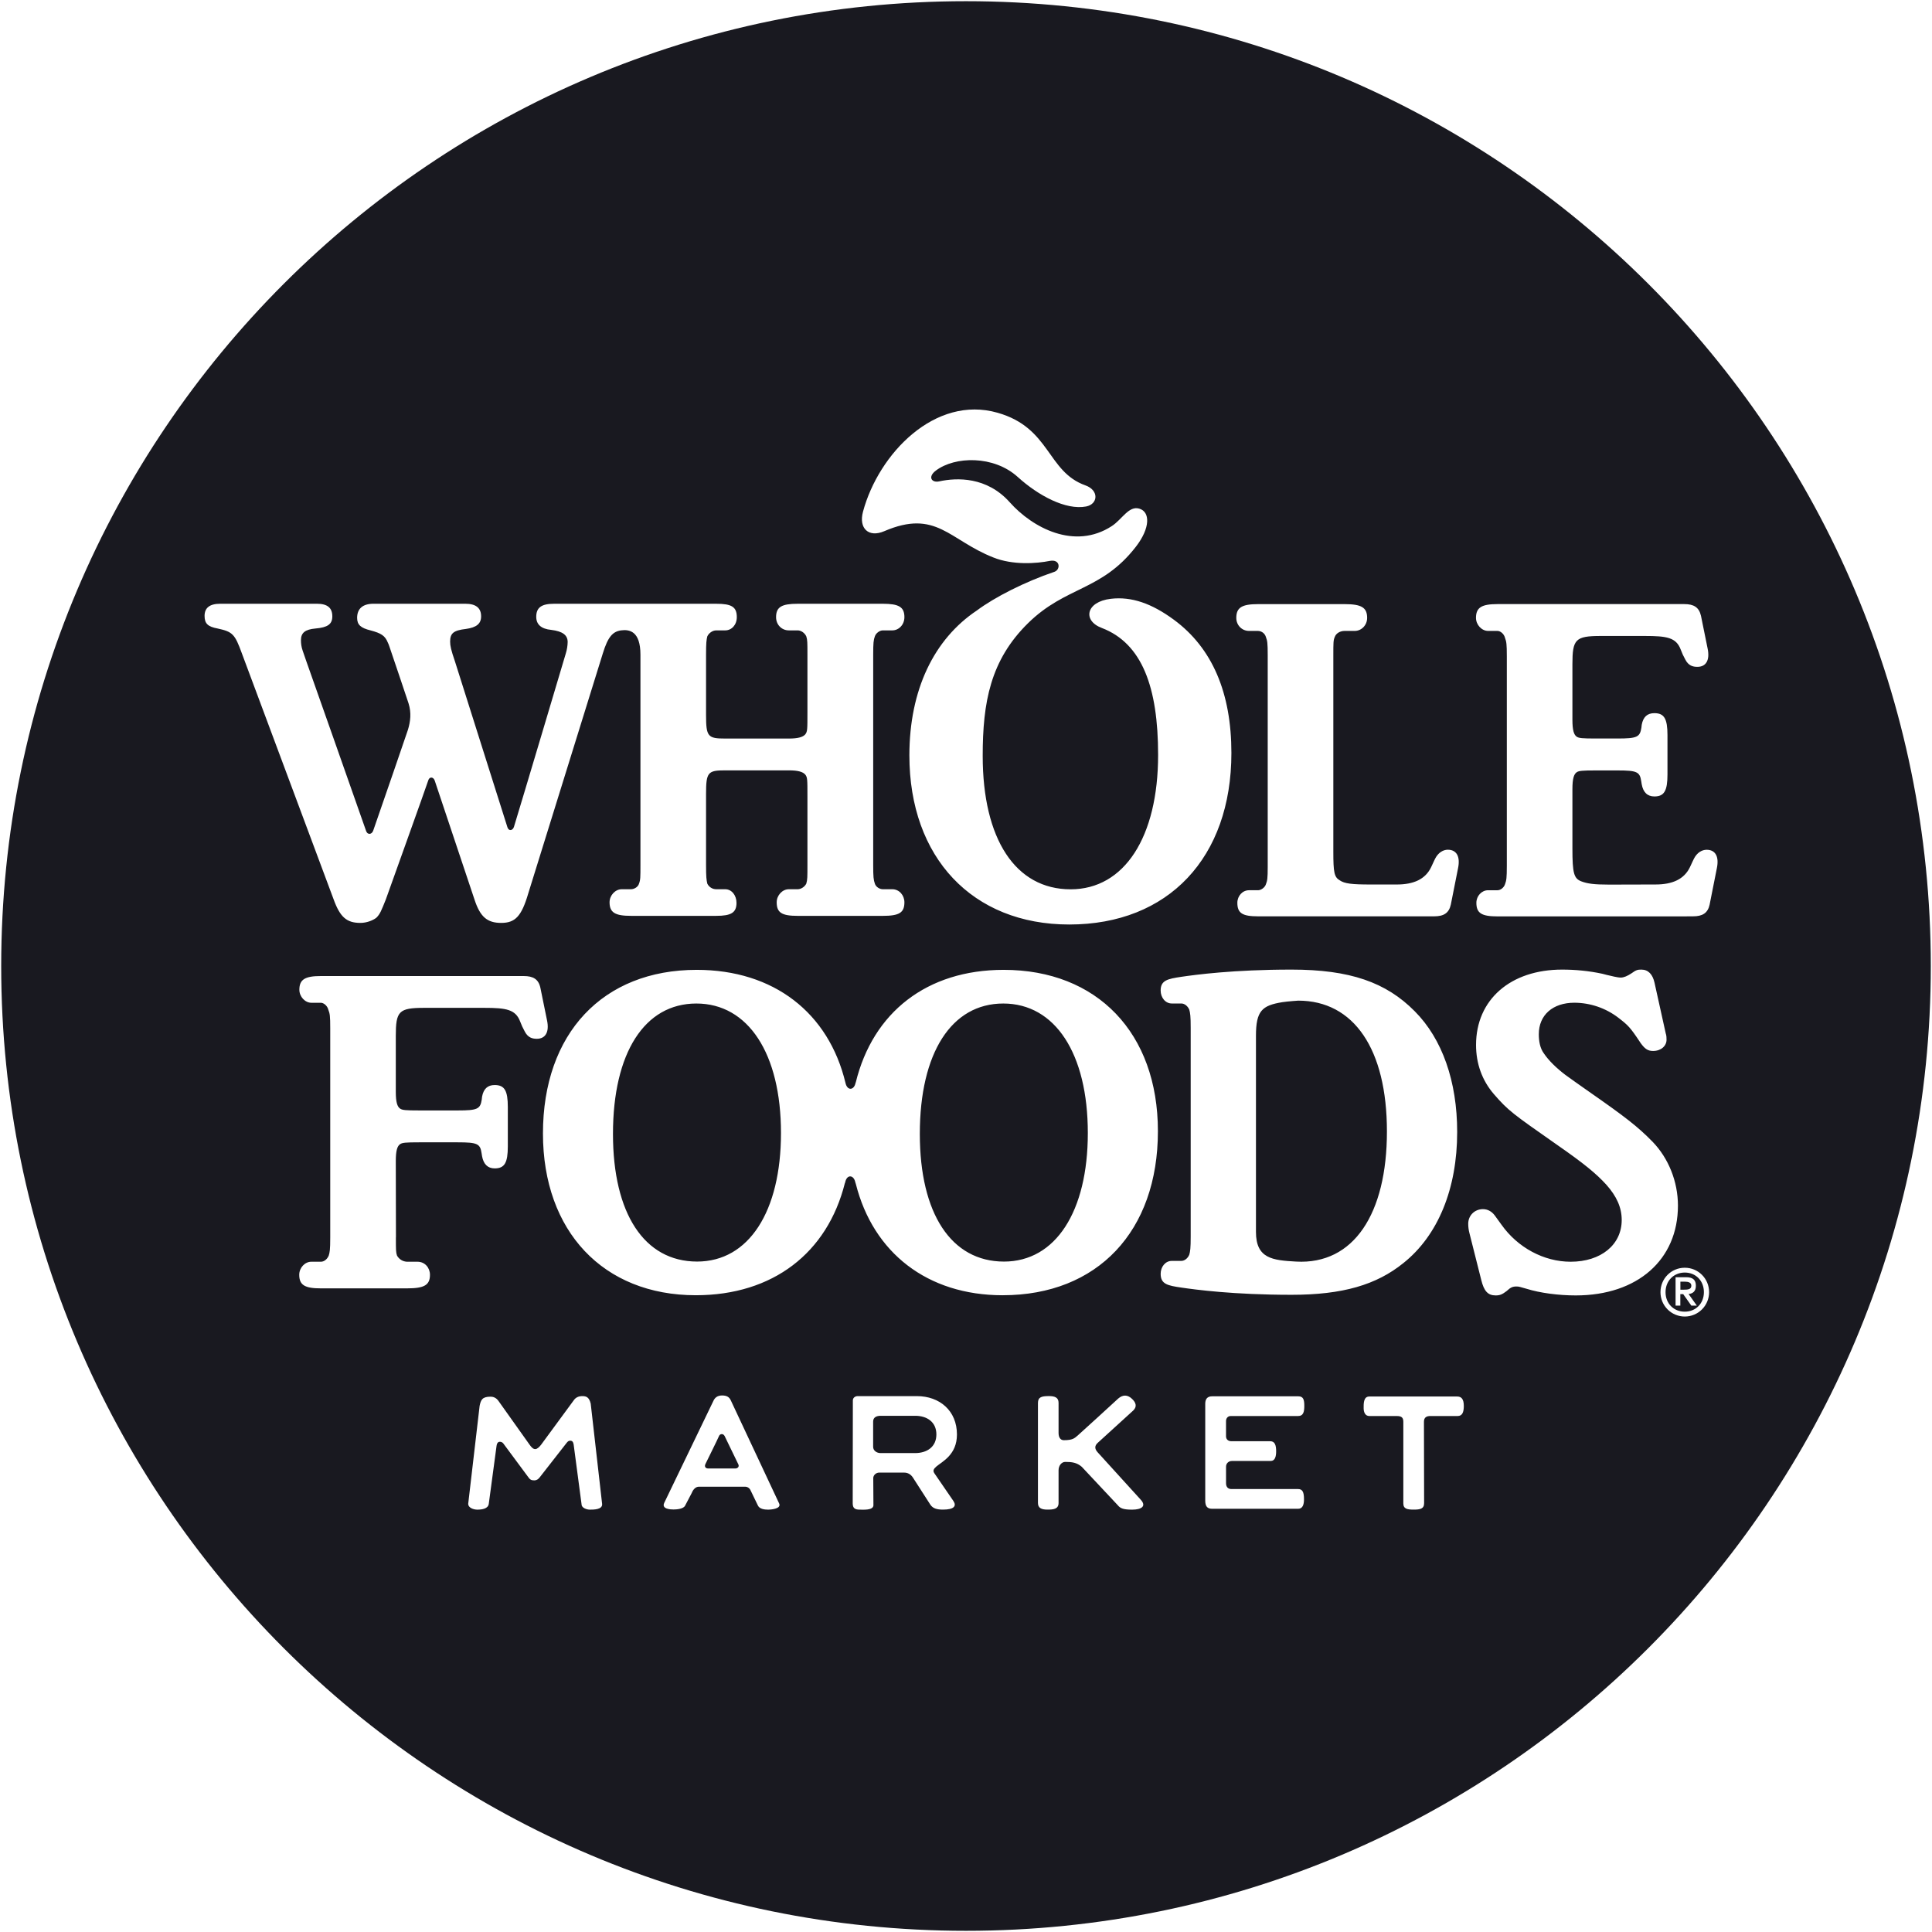 <svg xmlns="http://www.w3.org/2000/svg" fill="none" viewBox="0 0 124 124" height="124" width="124">
<g clip-path="url(#clip0_360_801)">
<path fill="#191920" d="M83.321 64.223C83.321 64.223 82.638 64.269 82.302 64.322C81.006 64.531 80.621 64.882 80.621 66.477V79.063C80.621 80.779 81.689 80.882 83.197 80.966C86.877 81.175 89.015 77.906 89.015 72.62C89.015 67.33 86.892 64.223 83.321 64.223C83.321 64.223 82.638 64.269 82.302 64.322C81.006 64.531 80.621 64.882 80.621 66.477V79.063C80.621 80.779 81.689 80.881 83.197 80.966C86.877 81.175 89.015 77.906 89.015 72.62C89.015 67.33 86.892 64.223 83.321 64.223ZM44.692 64.408C41.391 64.408 39.353 67.556 39.353 72.777C39.353 77.879 41.358 80.967 44.752 80.967C48.054 80.967 50.124 77.758 50.124 72.719C50.124 67.617 48.022 64.408 44.692 64.408ZM64.391 64.408C61.089 64.408 59.047 67.556 59.047 72.777C59.047 77.879 61.057 80.967 64.451 80.967C67.748 80.967 69.818 77.758 69.818 72.719C69.818 67.617 67.72 64.408 64.391 64.408ZM83.321 64.223C83.321 64.223 82.638 64.269 82.302 64.322C81.006 64.531 80.621 64.882 80.621 66.477V79.063C80.621 80.779 81.689 80.881 83.197 80.966C86.877 81.175 89.015 77.906 89.015 72.62C89.015 67.33 86.892 64.223 83.321 64.223C83.321 64.223 82.638 64.269 82.302 64.322C81.006 64.531 80.621 64.882 80.621 66.477V79.063C80.621 80.779 81.689 80.881 83.197 80.966C86.877 81.175 89.015 77.906 89.015 72.62C89.015 67.33 86.892 64.223 83.321 64.223ZM64.391 64.408C61.089 64.408 59.047 67.556 59.047 72.777C59.047 77.879 61.057 80.967 64.451 80.967C67.749 80.967 69.819 77.759 69.819 72.72C69.819 67.618 67.72 64.408 64.391 64.408ZM44.692 64.408C41.391 64.408 39.353 67.556 39.353 72.777C39.353 77.879 41.358 80.967 44.752 80.967C48.054 80.967 50.124 77.758 50.124 72.719C50.124 67.617 48.022 64.408 44.692 64.408ZM47.389 93.986C47.092 93.384 46.8 92.78 46.511 92.174C46.43 92.004 46.225 91.994 46.151 92.181C46.066 92.39 45.336 93.855 45.287 93.961C45.206 94.135 45.297 94.248 45.464 94.248H47.208C47.335 94.248 47.462 94.135 47.389 93.986ZM44.692 64.408C41.391 64.408 39.353 67.558 39.353 72.777C39.353 77.879 41.358 80.967 44.752 80.967C48.054 80.967 50.124 77.758 50.124 72.719C50.124 67.617 48.022 64.408 44.692 64.408ZM64.391 64.408C61.089 64.408 59.047 67.558 59.047 72.777C59.047 77.879 61.057 80.967 64.451 80.967C67.749 80.967 69.819 77.759 69.819 72.72C69.819 67.618 67.72 64.408 64.391 64.408ZM83.321 64.223C83.321 64.223 82.638 64.27 82.302 64.324C81.006 64.532 80.621 64.882 80.621 66.477V79.063C80.621 80.779 81.689 80.882 83.197 80.968C86.877 81.176 89.015 77.907 89.015 72.62C89.015 67.331 86.891 64.225 83.321 64.225C83.321 64.225 82.638 64.27 82.302 64.322C81.006 64.531 80.621 64.883 80.621 66.479V79.064C80.621 80.78 81.689 80.882 83.197 80.968C86.877 81.176 89.016 77.907 89.016 72.621C89.016 67.331 86.891 64.225 83.321 64.225M64.391 64.408C61.089 64.408 59.048 67.558 59.048 72.777C59.048 77.88 61.058 80.967 64.451 80.967C67.749 80.967 69.819 77.759 69.819 72.72C69.819 67.618 67.72 64.408 64.391 64.408ZM44.692 64.408C41.391 64.408 39.353 67.556 39.353 72.777C39.353 77.879 41.359 80.968 44.753 80.968C48.054 80.968 50.124 77.758 50.124 72.719C50.124 67.617 48.022 64.408 44.692 64.408ZM47.389 93.987C47.093 93.385 46.8 92.78 46.511 92.174C46.43 92.004 46.225 91.994 46.151 92.181C46.066 92.39 45.336 93.856 45.287 93.962C45.206 94.135 45.297 94.248 45.464 94.248H47.208C47.336 94.248 47.463 94.135 47.389 93.987C47.093 93.385 46.8 92.78 46.511 92.174C46.43 92.004 46.225 91.994 46.151 92.181C46.066 92.39 45.336 93.856 45.287 93.962C45.206 94.136 45.297 94.248 45.464 94.248H47.208C47.335 94.248 47.463 94.136 47.389 93.987ZM44.692 64.408C41.391 64.408 39.353 67.556 39.353 72.777C39.353 77.879 41.358 80.968 44.753 80.968C48.054 80.968 50.124 77.758 50.124 72.719C50.124 67.617 48.022 64.408 44.692 64.408ZM58.743 90.869H56.521C56.291 90.869 56.051 90.95 56.051 91.236V92.857C56.051 93.111 56.291 93.26 56.521 93.26H58.743C59.491 93.26 60.099 92.868 60.099 92.065C60.099 91.261 59.491 90.869 58.743 90.869ZM64.391 64.408C61.089 64.408 59.048 67.559 59.048 72.777C59.048 77.88 61.058 80.967 64.451 80.967C67.749 80.967 69.819 77.759 69.819 72.72C69.819 67.618 67.72 64.408 64.391 64.408ZM83.322 64.224C83.322 64.224 82.638 64.27 82.302 64.324C81.006 64.532 80.621 64.882 80.621 66.478V79.064C80.621 80.78 81.689 80.882 83.197 80.968C86.877 81.176 89.016 77.907 89.016 72.621C89.016 67.331 86.891 64.225 83.321 64.225C83.321 64.225 82.638 64.27 82.303 64.323C81.007 64.532 80.621 64.882 80.621 66.478V79.064C80.621 80.779 81.689 80.882 83.197 80.968C86.877 81.176 89.016 77.907 89.016 72.621C89.016 67.331 86.892 64.224 83.322 64.224ZM64.392 64.409C61.09 64.409 59.048 67.558 59.048 72.777C59.048 77.88 61.058 80.968 64.451 80.968C67.749 80.968 69.819 77.759 69.819 72.72C69.819 67.619 67.721 64.409 64.392 64.409ZM44.693 64.409C41.392 64.409 39.354 67.558 39.354 72.777C39.354 77.88 41.359 80.968 44.753 80.968C48.054 80.968 50.125 77.759 50.125 72.72C50.125 67.619 48.023 64.409 44.693 64.409ZM58.744 90.87H56.522C56.292 90.87 56.052 90.951 56.052 91.237L56.051 92.857C56.051 93.112 56.291 93.26 56.521 93.26H58.744C59.491 93.26 60.099 92.868 60.099 92.066C60.099 91.262 59.491 90.87 58.744 90.87ZM47.389 93.987C47.093 93.385 46.8 92.78 46.511 92.174C46.43 92.004 46.225 91.995 46.151 92.182C46.066 92.391 45.336 93.856 45.287 93.962C45.206 94.135 45.298 94.248 45.464 94.248L47.209 94.249C47.336 94.249 47.463 94.135 47.389 93.987C47.093 93.385 46.8 92.78 46.511 92.174C46.43 92.004 46.225 91.994 46.151 92.182C46.066 92.391 45.336 93.856 45.287 93.962C45.206 94.136 45.298 94.248 45.464 94.248L47.209 94.249C47.336 94.249 47.463 94.136 47.389 93.987ZM44.693 64.409C41.392 64.409 39.354 67.558 39.354 72.777C39.354 77.88 41.359 80.968 44.753 80.968C48.054 80.968 50.125 77.759 50.125 72.72C50.125 67.619 48.023 64.409 44.693 64.409ZM58.744 90.87L56.521 90.869C56.291 90.869 56.051 90.95 56.051 91.236V92.857C56.051 93.112 56.291 93.26 56.521 93.26H58.744C59.491 93.26 60.099 92.868 60.099 92.066C60.099 91.262 59.491 90.87 58.744 90.87ZM64.392 64.409C61.09 64.409 59.048 67.559 59.048 72.777C59.048 77.88 61.058 80.968 64.451 80.968C67.749 80.968 69.819 77.759 69.819 72.72C69.819 67.619 67.721 64.409 64.392 64.409ZM83.322 64.224C83.322 64.224 82.638 64.27 82.302 64.324C81.006 64.532 80.621 64.882 80.621 66.478V79.064C80.621 80.78 81.689 80.882 83.197 80.968C86.877 81.176 89.016 77.907 89.016 72.621C89.016 67.331 86.892 64.224 83.322 64.224C83.322 64.224 82.638 64.27 82.303 64.323C81.007 64.532 80.621 64.882 80.621 66.478V79.064C80.621 80.779 81.69 80.882 83.199 80.968C86.878 81.176 89.016 77.907 89.016 72.621C89.016 67.331 86.892 64.224 83.322 64.224ZM64.392 64.409C61.09 64.409 59.048 67.558 59.048 72.777C59.048 77.88 61.058 80.968 64.451 80.968C67.749 80.968 69.819 77.759 69.819 72.72C69.819 67.619 67.721 64.409 64.392 64.409ZM44.693 64.409C41.392 64.409 39.354 67.558 39.354 72.777C39.354 77.88 41.359 80.968 44.753 80.968C48.054 80.968 50.125 77.759 50.125 72.72C50.125 67.619 48.023 64.409 44.693 64.409ZM58.744 90.87H56.522C56.292 90.87 56.052 90.951 56.052 91.237L56.051 92.857C56.051 93.112 56.291 93.26 56.521 93.26H58.744C59.491 93.26 60.099 92.868 60.099 92.066C60.099 91.262 59.491 90.87 58.744 90.87ZM47.389 93.987C47.093 93.385 46.8 92.781 46.512 92.175C46.43 92.004 46.226 91.995 46.151 92.182C46.066 92.391 45.336 93.856 45.287 93.962C45.206 94.135 45.298 94.249 45.465 94.249H47.209C47.336 94.249 47.463 94.135 47.389 93.987ZM108.554 82.518C108.554 82.309 108.346 82.26 108.14 82.26H107.858V82.773H108.07C108.328 82.773 108.554 82.758 108.554 82.518ZM108.554 83.799L108.031 83.059H107.854V83.799H107.542V81.973H108.229C108.657 81.973 108.85 82.143 108.85 82.518C108.85 82.882 108.65 83.024 108.384 83.052L108.914 83.799H108.554ZM108.133 81.675C107.429 81.675 106.906 82.203 106.906 82.931C106.906 83.66 107.429 84.184 108.133 84.184C108.841 84.184 109.36 83.66 109.36 82.932C109.36 82.204 108.841 81.675 108.133 81.675ZM46.507 92.175C46.425 92.005 46.221 91.995 46.147 92.183C46.061 92.391 45.332 93.856 45.283 93.962C45.201 94.136 45.294 94.249 45.46 94.249H47.204C47.332 94.249 47.458 94.136 47.384 93.987C47.088 93.385 46.795 92.781 46.507 92.175ZM44.688 64.409C41.388 64.409 39.35 67.559 39.35 72.777C39.35 77.88 41.354 80.968 44.748 80.968C48.05 80.968 50.12 77.759 50.12 72.721C50.12 67.619 48.019 64.409 44.688 64.409ZM58.74 90.87H56.517C56.288 90.87 56.047 90.951 56.047 91.238V92.858C56.047 93.113 56.287 93.261 56.517 93.261H58.74C59.486 93.261 60.095 92.868 60.095 92.066C60.095 91.262 59.486 90.87 58.74 90.87ZM64.388 64.409C61.086 64.409 59.044 67.559 59.044 72.777C59.044 77.88 61.054 80.968 64.447 80.968C67.745 80.968 69.815 77.759 69.815 72.721C69.815 67.619 67.717 64.409 64.388 64.409ZM89.011 72.622C89.011 67.332 86.888 64.225 83.317 64.225C83.317 64.225 82.634 64.272 82.299 64.325C81.004 64.534 80.617 64.884 80.617 66.481V79.066C80.617 80.782 81.687 80.884 83.195 80.969C86.874 81.178 89.012 77.909 89.012 72.623M109.729 58.059C109.609 58.609 109.265 58.812 108.66 58.812L107.892 58.816H96.112C95.1 58.816 94.757 58.614 94.757 57.945C94.757 57.503 95.1 57.138 95.504 57.138H96.112C96.32 57.138 96.531 56.954 96.594 56.753C96.686 56.507 96.711 56.36 96.711 55.55V42.117C96.711 41.338 96.686 41.182 96.594 40.939C96.531 40.673 96.289 40.493 96.112 40.493H95.504C95.1 40.493 94.732 40.1 94.732 39.654C94.732 38.988 95.1 38.772 96.112 38.772H108.103C108.709 38.772 109.048 38.975 109.173 39.526L109.597 41.614C109.76 42.385 109.488 42.8 108.94 42.8C108.649 42.8 108.369 42.725 108.167 42.332C108.051 42.125 107.951 41.909 107.87 41.686C107.577 40.912 106.972 40.818 105.574 40.818H102.743C101.105 40.818 100.921 41.033 100.921 42.629V46.196C100.921 46.868 101.016 47.162 101.197 47.283C101.335 47.378 101.558 47.399 102.419 47.399H103.815C105.075 47.399 105.255 47.307 105.348 46.706L105.369 46.522C105.461 46.012 105.73 45.772 106.183 45.772C106.812 45.772 107.022 46.129 107.022 47.183V49.706C107.022 50.757 106.812 51.118 106.183 51.118C105.73 51.118 105.461 50.846 105.369 50.337L105.337 50.139C105.248 49.537 105.068 49.448 103.805 49.448H102.419C101.558 49.448 101.335 49.469 101.197 49.564C101.016 49.685 100.921 49.976 100.921 50.652V54.459C100.921 56.047 101.016 56.383 101.491 56.567C101.876 56.713 102.293 56.776 103.278 56.776L106.264 56.768C107.336 56.768 108.094 56.433 108.465 55.655C108.634 55.3 108.688 55.166 108.724 55.106C108.925 54.713 109.243 54.54 109.537 54.54C110.082 54.54 110.351 54.954 110.191 55.726L109.728 58.058L109.729 58.059ZM108.134 84.498C107.928 84.498 107.725 84.458 107.535 84.379C107.345 84.301 107.173 84.185 107.028 84.04C106.883 83.894 106.768 83.722 106.69 83.532C106.612 83.342 106.572 83.138 106.573 82.933C106.573 82.062 107.266 81.366 108.133 81.366C108.996 81.366 109.694 82.062 109.694 82.933C109.694 83.138 109.654 83.342 109.576 83.531C109.498 83.721 109.383 83.894 109.238 84.039C109.093 84.184 108.921 84.3 108.731 84.379C108.541 84.457 108.338 84.498 108.133 84.498M101.137 83.143C100.029 83.143 98.841 82.986 97.984 82.718C97.553 82.601 97.504 82.569 97.333 82.569C97.08 82.569 96.951 82.629 96.694 82.867C96.41 83.083 96.261 83.143 95.996 83.143C95.494 83.143 95.246 82.867 95.069 82.147L94.312 79.145C94.26 78.948 94.234 78.746 94.234 78.543C94.234 78.009 94.648 77.605 95.181 77.605C95.494 77.605 95.752 77.764 95.936 78.009L96.367 78.603C97.407 80.072 99.088 80.981 100.805 80.981C102.754 80.981 104.085 79.891 104.085 78.302C104.085 77.488 103.748 76.77 103.108 76.048C102.458 75.33 101.651 74.668 99.924 73.469C97.079 71.476 96.813 71.296 95.879 70.221C95.123 69.343 94.736 68.267 94.736 67.067C94.736 64.155 96.951 62.231 100.259 62.231C101.109 62.231 101.976 62.312 102.851 62.5C102.941 62.531 103.186 62.587 103.611 62.684C103.748 62.711 103.905 62.743 104.021 62.743C104.22 62.743 104.449 62.645 104.711 62.471C105.008 62.255 105.104 62.231 105.345 62.231C105.787 62.231 106.07 62.531 106.19 63.069L106.909 66.318C106.962 66.458 106.962 66.64 106.962 66.735C106.962 67.128 106.611 67.453 106.099 67.453C105.776 67.453 105.578 67.333 105.302 66.948C104.626 65.925 104.499 65.807 103.872 65.323C103.063 64.701 102.071 64.362 101.05 64.357C99.661 64.357 98.764 65.147 98.764 66.378C98.764 66.82 98.841 67.276 99.088 67.608C99.393 68.061 99.874 68.536 100.469 68.989C100.839 69.254 101.314 69.598 101.955 70.044C104.325 71.696 105.104 72.298 106.07 73.284C107.086 74.335 107.694 75.835 107.694 77.379C107.694 80.85 105.104 83.143 101.137 83.143ZM93.554 90.883H91.806C91.567 90.883 91.392 90.963 91.392 91.252L91.403 96.478C91.403 96.847 91.141 96.89 90.731 96.89C90.335 96.89 90.069 96.85 90.069 96.493V91.26C90.069 91.005 89.977 90.884 89.659 90.884H87.89C87.603 90.884 87.522 90.609 87.522 90.379C87.522 90.125 87.499 89.632 87.879 89.632H93.525C93.781 89.632 93.951 89.773 93.951 90.241C93.951 90.655 93.841 90.883 93.554 90.883ZM79.032 92.501H81.527C81.828 92.501 81.906 92.764 81.906 93.146C81.906 93.478 81.835 93.768 81.555 93.768H79.068C78.87 93.768 78.69 93.907 78.69 94.136V95.194C78.69 95.449 78.828 95.57 79.033 95.57H83.31C83.594 95.57 83.693 95.757 83.693 96.225C83.693 96.56 83.615 96.837 83.314 96.837H77.805C77.486 96.837 77.355 96.684 77.355 96.306V90.099C77.355 89.817 77.468 89.618 77.797 89.618H83.325C83.654 89.618 83.713 89.837 83.713 90.23C83.713 90.595 83.664 90.884 83.308 90.884H78.985C78.813 90.884 78.689 91.019 78.689 91.207V92.184C78.689 92.388 78.837 92.501 79.032 92.501ZM74.493 81.761C74.493 81.309 74.794 80.927 75.207 80.927H75.82C76.026 80.927 76.23 80.767 76.329 80.534C76.39 80.319 76.421 80.137 76.421 79.352V65.981C76.421 65.198 76.39 65.015 76.329 64.798C76.23 64.569 76.026 64.406 75.82 64.406H75.207C74.794 64.406 74.493 64.024 74.493 63.571C74.493 62.916 74.946 62.825 75.82 62.694C76.697 62.566 79.145 62.231 82.893 62.231C86.636 62.231 88.961 63.043 90.801 64.905C92.568 66.678 93.525 69.409 93.525 72.655C93.525 76.287 92.301 79.292 90.073 81.066C88.342 82.467 86.17 83.103 82.893 83.103C79.145 83.103 76.697 82.768 75.82 82.639C74.945 82.512 74.494 82.421 74.494 81.762M64.355 83.132C59.511 83.132 56.044 80.397 54.929 75.987C54.915 75.956 54.904 75.923 54.897 75.889C54.799 75.393 54.352 75.357 54.246 75.885C54.246 75.902 54.232 75.92 54.225 75.938C53.1 80.41 49.614 83.131 44.657 83.131C38.715 83.131 34.848 79.019 34.848 72.749C34.848 66.332 38.687 62.247 44.715 62.247C49.666 62.247 53.188 65.008 54.266 69.508C54.38 70.024 54.819 69.986 54.913 69.495C54.913 69.487 54.913 69.48 54.924 69.476C56.025 64.976 59.488 62.247 64.417 62.247C70.418 62.247 74.317 66.299 74.317 72.601C74.317 79.019 70.447 83.131 64.356 83.131M72.673 96.893C72.064 96.893 71.897 96.797 71.742 96.609L69.431 94.143C69.116 93.871 68.801 93.828 68.37 93.828C68.128 93.828 67.941 94.076 67.941 94.362V96.464C67.941 96.864 67.598 96.89 67.223 96.89C66.827 96.89 66.618 96.779 66.618 96.461V90.046C66.618 89.667 66.855 89.604 67.322 89.604C67.69 89.604 67.941 89.688 67.941 90.035V91.971C67.941 92.282 68.083 92.435 68.277 92.435C68.84 92.435 68.96 92.314 69.169 92.134C70.041 91.346 70.909 90.555 71.773 89.759C72.071 89.504 72.372 89.508 72.658 89.784C72.895 90.01 73.001 90.265 72.736 90.527C71.984 91.218 71.229 91.906 70.471 92.59C70.212 92.813 70.277 93.021 70.454 93.216C70.454 93.216 72.952 95.969 73.213 96.252C73.606 96.68 73.245 96.892 72.672 96.892M59.975 94.564C60.032 94.65 61.044 96.118 61.192 96.338C61.415 96.67 61.214 96.89 60.525 96.89C60.139 96.89 59.88 96.822 59.713 96.575L58.592 94.832C58.465 94.638 58.281 94.515 58.029 94.515H56.426C56.232 94.515 56.048 94.674 56.048 94.869L56.058 96.606C56.058 96.95 55.393 96.892 55.175 96.892C54.887 96.892 54.729 96.811 54.729 96.49L54.738 89.883C54.738 89.71 54.887 89.606 55.047 89.606H58.847C60.315 89.606 61.419 90.551 61.419 92.067C61.419 93.376 60.474 93.804 60.096 94.125C59.909 94.289 59.863 94.401 59.975 94.564ZM49.293 96.892C49.074 96.892 48.741 96.856 48.639 96.617L48.172 95.651C48.144 95.585 48.097 95.528 48.037 95.487C47.978 95.446 47.907 95.423 47.835 95.42H44.858C44.671 95.42 44.501 95.562 44.395 95.828L43.981 96.617C43.89 96.847 43.44 96.882 43.231 96.882C43.047 96.882 42.442 96.86 42.632 96.457L45.793 89.901C45.88 89.709 46.047 89.564 46.345 89.564C46.642 89.564 46.804 89.663 46.903 89.875C46.903 89.875 49.922 96.308 50.007 96.496C50.163 96.832 49.513 96.892 49.293 96.892ZM37.852 96.892C37.668 96.892 37.326 96.79 37.326 96.549L36.816 92.696C36.784 92.536 36.725 92.467 36.596 92.467C36.494 92.467 36.441 92.516 36.37 92.604L34.64 94.819C34.551 94.939 34.435 95.014 34.296 95.014C34.099 95.014 34.013 94.964 33.9 94.798L32.308 92.65C32.282 92.614 32.247 92.584 32.207 92.564C32.167 92.545 32.123 92.535 32.078 92.536C31.951 92.536 31.887 92.651 31.87 92.798L31.37 96.524C31.325 96.832 30.946 96.892 30.634 96.892C30.418 96.892 30.051 96.79 30.051 96.514L30.783 90.234C30.861 89.857 30.942 89.642 31.484 89.642C31.622 89.642 31.845 89.681 32.018 89.95L33.996 92.732C34.102 92.883 34.223 93.012 34.354 93.007C34.485 93.004 34.619 92.868 34.733 92.721L36.819 89.882C36.947 89.688 37.142 89.606 37.372 89.606C37.622 89.606 37.806 89.663 37.913 90.085L38.645 96.524C38.681 96.892 38.104 96.892 37.852 96.892ZM25.409 79.417C25.409 80.227 25.409 80.373 25.48 80.584C25.544 80.7 25.636 80.797 25.748 80.867C25.86 80.936 25.988 80.975 26.12 80.981H26.799C27.27 80.981 27.596 81.367 27.596 81.819C27.596 82.482 27.228 82.69 26.12 82.69H20.593C19.567 82.69 19.206 82.481 19.206 81.819C19.206 81.367 19.567 80.981 19.98 80.981H20.594C20.799 80.981 21 80.825 21.1 80.584C21.163 80.373 21.195 80.227 21.195 79.417V65.984C21.195 65.206 21.17 65.051 21.074 64.81C21.01 64.544 20.77 64.36 20.593 64.36H19.984C19.581 64.36 19.214 63.971 19.214 63.522C19.214 62.861 19.581 62.645 20.593 62.645H33.616C34.22 62.645 34.564 62.846 34.683 63.398L35.109 65.486C35.272 66.253 34.998 66.672 34.453 66.672C34.16 66.672 33.881 66.593 33.679 66.201C33.564 65.994 33.464 65.779 33.382 65.557C33.088 64.785 32.482 64.686 31.086 64.686H27.229C25.587 64.686 25.403 64.905 25.403 66.498V70.068C25.403 70.739 25.498 71.031 25.681 71.154C25.821 71.251 26.039 71.271 26.903 71.271H29.386C30.646 71.271 30.826 71.179 30.919 70.577L30.94 70.39C31.033 69.881 31.301 69.64 31.75 69.64C32.384 69.64 32.593 70 32.593 71.052V73.578C32.593 74.63 32.384 74.99 31.75 74.99C31.301 74.99 31.033 74.717 30.94 74.208L30.908 74.01C30.82 73.408 30.64 73.317 29.377 73.317H26.903C26.039 73.317 25.821 73.338 25.682 73.433C25.498 73.556 25.403 73.847 25.403 74.523L25.413 79.416L25.409 79.417ZM15.522 41.93C15.073 40.696 14.931 40.547 13.969 40.339C13.328 40.222 13.13 40.013 13.13 39.528C13.13 39.019 13.449 38.75 14.138 38.75H20.341C21.024 38.75 21.329 39.019 21.329 39.56C21.329 40.066 21.024 40.272 20.246 40.339C19.584 40.399 19.316 40.611 19.316 41.089C19.316 41.294 19.34 41.511 19.425 41.758L19.662 42.444C19.662 42.444 22.978 51.835 23.502 53.346C23.589 53.587 23.863 53.576 23.955 53.307C24.538 51.633 26.123 47.031 26.181 46.843C26.343 46.312 26.414 45.753 26.221 45.141C26.156 44.924 25.14 41.931 25.14 41.931C25.026 41.605 24.959 41.365 24.891 41.241C24.714 40.803 24.471 40.643 23.778 40.459C23.158 40.307 22.921 40.102 22.921 39.656C22.921 39.08 23.268 38.75 23.968 38.75H29.863C30.547 38.75 30.879 39.019 30.879 39.56C30.879 40.038 30.575 40.272 29.906 40.367C29.107 40.459 28.89 40.643 28.89 41.181C28.89 41.453 28.951 41.722 29.198 42.444C29.198 42.444 32.107 51.649 32.568 53.096C32.655 53.368 32.914 53.307 32.987 53.067C33.441 51.595 36.317 41.931 36.317 41.931C36.389 41.697 36.428 41.455 36.434 41.21C36.434 40.76 36.112 40.52 35.383 40.428C34.721 40.367 34.417 40.066 34.417 39.589C34.417 38.988 34.761 38.751 35.56 38.751H45.971C46.961 38.751 47.29 38.952 47.29 39.61C47.29 40.102 46.961 40.459 46.547 40.459H45.971C45.723 40.459 45.489 40.643 45.397 40.842C45.34 41.065 45.316 41.273 45.316 42.023V45.898C45.316 47.285 45.435 47.402 46.547 47.402H50.627C51.224 47.402 51.533 47.307 51.685 47.133C51.823 46.949 51.823 46.832 51.823 45.718V42.023C51.823 41.242 51.823 41.065 51.749 40.842C51.643 40.612 51.406 40.459 51.2 40.459H50.627C50.175 40.459 49.81 40.102 49.81 39.611C49.81 38.952 50.175 38.751 51.2 38.751H56.66C57.683 38.751 58.047 38.952 58.047 39.61C58.047 40.102 57.682 40.459 57.272 40.459H56.66C56.455 40.459 56.215 40.643 56.151 40.842C56.066 41.065 56.044 41.273 56.044 42.023V55.512C56.044 56.294 56.066 56.47 56.151 56.715C56.215 56.924 56.455 57.073 56.66 57.073H57.272C57.718 57.073 58.047 57.465 58.047 57.911C58.047 58.577 57.718 58.782 56.66 58.782H51.2C50.175 58.782 49.85 58.577 49.85 57.911C49.85 57.465 50.213 57.073 50.627 57.073H51.2C51.406 57.073 51.643 56.924 51.749 56.715C51.823 56.47 51.823 56.294 51.823 55.512V51.127C51.823 50.013 51.823 49.896 51.685 49.716C51.533 49.539 51.225 49.443 50.628 49.443H46.547C45.436 49.443 45.316 49.561 45.316 50.948V55.512C45.316 56.294 45.34 56.47 45.397 56.715C45.449 56.823 45.531 56.913 45.632 56.976C45.734 57.04 45.851 57.073 45.971 57.073H46.547C46.962 57.073 47.27 57.465 47.27 57.947C47.27 58.577 46.926 58.781 45.971 58.781H40.497C39.489 58.781 39.123 58.577 39.123 57.911C39.123 57.465 39.489 57.073 39.902 57.073H40.497C40.709 57.073 40.956 56.924 41.013 56.715C41.105 56.47 41.105 56.314 41.105 55.512V42.023C41.105 40.491 40.386 40.389 39.859 40.459C39.329 40.534 39.018 40.871 38.692 41.932L33.904 57.345C33.472 58.814 33.066 59.234 32.167 59.234C31.271 59.234 30.816 58.846 30.454 57.734L27.9 50.095C27.815 49.85 27.56 49.843 27.49 50.078C27.422 50.314 24.761 57.734 24.761 57.734C24.471 58.453 24.397 58.662 24.152 58.906C23.916 59.083 23.522 59.234 23.13 59.234C22.259 59.234 21.832 58.874 21.417 57.734L15.522 41.93ZM55.39 32.837C56.395 29.107 60.021 25.342 64.03 26.492C67.431 27.462 67.191 30.272 69.663 31.152C70.551 31.467 70.481 32.359 69.707 32.508C68.401 32.755 66.638 31.807 65.322 30.614C63.783 29.217 61.281 29.277 60.06 30.207C59.526 30.614 59.798 31.004 60.287 30.894C61.419 30.651 63.337 30.587 64.813 32.243C66.263 33.87 68.966 35.324 71.359 33.764C72.017 33.336 72.444 32.451 73.114 32.643C73.828 32.844 73.839 33.884 72.901 35.094C70.689 37.946 68.422 37.607 65.991 39.988C63.563 42.369 63.072 45.076 63.072 48.515C63.072 53.848 65.17 57.078 68.716 57.078C72.165 57.078 74.33 53.724 74.33 48.452C74.33 44.107 73.302 41.297 70.721 40.306C69.473 39.843 69.685 38.622 71.295 38.432C72.621 38.276 73.92 38.728 75.346 39.779C77.807 41.591 79.034 44.471 79.034 48.329C79.034 55.041 74.99 59.337 68.625 59.337C62.412 59.337 58.366 55.041 58.366 48.484C58.366 44.266 59.951 41.018 62.693 39.185C63.84 38.328 65.779 37.341 67.679 36.698C68.072 36.563 68.069 35.866 67.371 36.001C66.54 36.167 65.011 36.287 63.748 35.777C60.913 34.66 60.09 32.66 56.753 34.093C55.748 34.525 55.099 33.913 55.39 32.837ZM80.747 38.774H86.296C87.377 38.774 87.746 38.99 87.746 39.656C87.746 40.133 87.377 40.494 86.95 40.494H86.296C86.019 40.494 85.75 40.642 85.666 40.887C85.576 41.088 85.576 41.272 85.576 42.055V54.668C85.576 55.988 85.633 56.296 85.987 56.501C86.296 56.714 86.755 56.769 87.962 56.769H89.653C90.725 56.769 91.483 56.434 91.854 55.656C92.024 55.298 92.077 55.167 92.112 55.107C92.314 54.714 92.633 54.537 92.923 54.537C93.471 54.537 93.74 54.954 93.58 55.726L93.117 58.058C92.997 58.609 92.654 58.812 92.049 58.812H80.747C79.745 58.812 79.416 58.613 79.416 57.945C79.416 57.503 79.745 57.137 80.166 57.137H80.747C80.945 57.137 81.189 56.953 81.249 56.753C81.338 56.529 81.365 56.385 81.365 55.634V42.055C81.365 41.244 81.338 41.124 81.249 40.887C81.218 40.777 81.153 40.679 81.062 40.608C80.972 40.538 80.861 40.498 80.747 40.494H80.166C79.713 40.494 79.348 40.133 79.348 39.656C79.348 38.99 79.713 38.774 80.747 38.774ZM62 0.077C27.801 0.077 0.077 27.802 0.077 62C0.077 96.199 27.802 123.923 62 123.923C96.203 123.923 123.923 96.198 123.923 62C123.923 27.801 96.203 0.077 62 0.077ZM108.552 82.52C108.552 82.311 108.343 82.261 108.138 82.261H107.856V82.774H108.067C108.326 82.774 108.552 82.76 108.552 82.52ZM108.552 83.8L108.028 83.061H107.851V83.8H107.539V81.975H108.226C108.654 81.975 108.848 82.144 108.848 82.52C108.848 82.884 108.647 83.025 108.382 83.054L108.912 83.8H108.552ZM108.13 81.677C107.426 81.677 106.902 82.205 106.902 82.933C106.902 83.662 107.426 84.186 108.13 84.186C108.838 84.186 109.358 83.662 109.358 82.933C109.358 82.205 108.838 81.677 108.13 81.677ZM47.383 93.988C47.333 93.896 46.593 92.367 46.506 92.175C46.424 92.006 46.219 91.995 46.144 92.183C46.06 92.391 45.33 93.857 45.281 93.962C45.199 94.136 45.291 94.25 45.458 94.25H47.201C47.33 94.25 47.456 94.136 47.383 93.988ZM58.738 90.87H56.516C56.286 90.87 56.045 90.951 56.045 91.238V92.859C56.045 93.113 56.286 93.262 56.516 93.262H58.738C59.484 93.262 60.093 92.869 60.093 92.067C60.093 91.263 59.484 90.87 58.738 90.87ZM44.686 64.41C41.385 64.41 39.347 67.56 39.347 72.778C39.347 77.881 41.353 80.969 44.746 80.969C48.048 80.969 50.118 77.76 50.118 72.722C50.118 67.619 48.016 64.41 44.686 64.41ZM64.385 64.41C61.084 64.41 59.041 67.56 59.041 72.778C59.041 77.881 61.052 80.969 64.445 80.969C67.742 80.969 69.812 77.76 69.812 72.722C69.812 67.619 67.714 64.41 64.385 64.41ZM83.315 64.225C83.315 64.225 82.632 64.272 82.296 64.325C81 64.534 80.615 64.884 80.615 66.48V79.065C80.615 80.782 81.684 80.884 83.192 80.969C86.871 81.178 89.009 77.909 89.009 72.623C89.009 67.333 86.886 64.225 83.315 64.225ZM108.549 82.521C108.549 82.312 108.339 82.261 108.134 82.261H107.851V82.775H108.063C108.322 82.775 108.548 82.76 108.548 82.521M108.548 83.801L108.024 83.061H107.847V83.801H107.536V81.975H108.221C108.65 81.975 108.845 82.145 108.845 82.521C108.845 82.885 108.643 83.025 108.378 83.054L108.908 83.801H108.548ZM108.126 81.678C107.422 81.678 106.898 82.206 106.898 82.934C106.898 83.662 107.422 84.186 108.126 84.186C108.834 84.186 109.354 83.662 109.354 82.934C109.354 82.206 108.834 81.678 108.126 81.678ZM83.311 64.225C83.311 64.225 82.628 64.271 82.292 64.325C80.996 64.533 80.611 64.884 80.611 66.48V79.065C80.611 80.781 81.68 80.883 83.187 80.968C86.867 81.177 89.005 77.908 89.005 72.622C89.005 67.332 86.882 64.225 83.311 64.225ZM64.381 64.41C61.08 64.41 59.037 67.559 59.037 72.778C59.037 77.88 61.048 80.968 64.441 80.968C67.739 80.968 69.809 77.759 69.809 72.721C69.809 67.619 67.71 64.41 64.381 64.41ZM58.734 90.87H56.511C56.282 90.87 56.04 90.951 56.04 91.238V92.858C56.04 93.113 56.281 93.261 56.511 93.261H58.734C59.48 93.261 60.089 92.868 60.089 92.067C60.089 91.263 59.48 90.87 58.734 90.87ZM44.682 64.41C41.381 64.41 39.343 67.559 39.343 72.778C39.343 77.88 41.348 80.968 44.742 80.968C48.043 80.968 50.113 77.759 50.113 72.721C50.113 67.619 48.012 64.41 44.682 64.41ZM47.379 93.988C47.329 93.895 46.589 92.367 46.501 92.175C46.419 92.005 46.214 91.995 46.141 92.183C46.055 92.391 45.326 93.857 45.277 93.962C45.195 94.136 45.287 94.25 45.453 94.25H47.198C47.325 94.25 47.452 94.136 47.379 93.988C47.33 93.896 46.589 92.367 46.501 92.175C46.419 92.006 46.214 91.995 46.141 92.183C46.055 92.391 45.326 93.857 45.277 93.962C45.195 94.137 45.287 94.25 45.453 94.25H47.198C47.325 94.25 47.452 94.137 47.379 93.988ZM58.734 90.87H56.511C56.28 90.87 56.041 90.952 56.041 91.239V92.859C56.041 93.114 56.281 93.262 56.511 93.262L58.734 93.261C59.48 93.261 60.089 92.868 60.089 92.067C60.089 91.263 59.48 90.87 58.734 90.87ZM44.682 64.41C41.381 64.41 39.343 67.559 39.343 72.778C39.343 77.88 41.348 80.968 44.742 80.968C48.043 80.968 50.113 77.759 50.113 72.721C50.113 67.619 48.011 64.409 44.681 64.409M64.381 64.41C61.08 64.41 59.037 67.56 59.037 72.778C59.037 77.88 61.048 80.968 64.441 80.968C67.739 80.968 69.809 77.759 69.809 72.721C69.809 67.619 67.71 64.41 64.381 64.41ZM83.311 64.225C83.311 64.225 82.628 64.271 82.292 64.325C80.996 64.533 80.611 64.884 80.611 66.48V79.065C80.611 80.782 81.68 80.883 83.187 80.968C86.867 81.177 89.005 77.908 89.005 72.622C89.005 67.332 86.882 64.225 83.31 64.225C83.31 64.225 82.628 64.272 82.292 64.325C80.996 64.534 80.611 64.884 80.611 66.48V79.065C80.611 80.781 81.68 80.883 83.187 80.968C86.867 81.177 89.005 77.908 89.005 72.622C89.005 67.332 86.882 64.225 83.311 64.225ZM64.381 64.41C61.08 64.41 59.037 67.559 59.037 72.778C59.037 77.88 61.048 80.968 64.441 80.968C67.739 80.968 69.809 77.759 69.809 72.721C69.809 67.619 67.71 64.41 64.381 64.41ZM58.734 90.87H56.511C56.282 90.87 56.04 90.951 56.04 91.238V92.858C56.04 93.113 56.281 93.261 56.511 93.261H58.734C59.48 93.261 60.089 92.868 60.089 92.067C60.089 91.263 59.48 90.87 58.734 90.87ZM44.682 64.41C41.382 64.41 39.342 67.559 39.342 72.778C39.342 77.88 41.349 80.969 44.742 80.969C48.043 80.969 50.113 77.759 50.113 72.722C50.113 67.619 48.012 64.41 44.682 64.41ZM47.379 93.988C47.329 93.895 46.589 92.367 46.501 92.175C46.419 92.005 46.214 91.995 46.141 92.183C46.055 92.391 45.326 93.857 45.277 93.962C45.195 94.136 45.286 94.25 45.453 94.25H47.198C47.326 94.25 47.452 94.136 47.379 93.988C47.328 93.896 46.589 92.367 46.501 92.175C46.419 92.006 46.214 91.995 46.14 92.184C46.055 92.391 45.326 93.857 45.277 93.962C45.195 94.137 45.286 94.25 45.453 94.25H47.198C47.326 94.25 47.452 94.137 47.379 93.988ZM58.734 90.87H56.511C56.282 90.87 56.04 90.951 56.04 91.238L56.041 92.859C56.041 93.114 56.282 93.262 56.511 93.262L58.734 93.261C59.48 93.261 60.089 92.868 60.089 92.067C60.089 91.263 59.48 90.87 58.734 90.87ZM44.682 64.41C41.381 64.41 39.343 67.559 39.343 72.779C39.343 77.881 41.349 80.969 44.742 80.969C48.043 80.969 50.113 77.759 50.113 72.722C50.113 67.619 48.012 64.41 44.682 64.41ZM64.381 64.41C61.08 64.41 59.036 67.559 59.036 72.779C59.036 77.881 61.048 80.969 64.44 80.969C67.738 80.969 69.808 77.76 69.808 72.722C69.808 67.619 67.709 64.41 64.381 64.41ZM83.311 64.226C83.311 64.226 82.628 64.272 82.292 64.325C80.996 64.534 80.611 64.884 80.611 66.48V79.065C80.611 80.781 81.68 80.884 83.187 80.969C86.867 81.178 89.004 77.909 89.004 72.623C89.004 67.333 86.881 64.226 83.311 64.226C83.311 64.226 82.628 64.272 82.292 64.325C80.996 64.533 80.611 64.884 80.611 66.48V79.065C80.611 80.781 81.68 80.884 83.187 80.969C86.867 81.178 89.004 77.909 89.004 72.623C89.004 67.333 86.881 64.226 83.311 64.226ZM64.381 64.41C61.08 64.41 59.036 67.559 59.036 72.779C59.036 77.881 61.048 80.969 64.44 80.969C67.739 80.969 69.809 77.761 69.809 72.723C69.809 67.62 67.71 64.41 64.381 64.41ZM58.733 90.871L56.511 90.87C56.282 90.87 56.04 90.951 56.04 91.238V92.859C56.04 93.114 56.282 93.262 56.511 93.262H58.733C59.48 93.262 60.088 92.869 60.088 92.067C60.088 91.264 59.48 90.871 58.733 90.871ZM44.681 64.41C41.38 64.41 39.342 67.56 39.342 72.779C39.342 77.881 41.348 80.969 44.742 80.969C48.043 80.969 50.113 77.759 50.113 72.722C50.113 67.619 48.011 64.41 44.681 64.41ZM47.378 93.989C47.329 93.897 46.588 92.367 46.501 92.175C46.419 92.006 46.214 91.995 46.14 92.184C46.055 92.391 45.326 93.857 45.277 93.962C45.195 94.137 45.286 94.25 45.453 94.25L47.197 94.25C47.325 94.25 47.452 94.138 47.378 93.989ZM44.681 64.41C41.38 64.41 39.342 67.561 39.342 72.779C39.342 77.882 41.348 80.97 44.742 80.97C48.043 80.97 50.113 77.76 50.113 72.722C50.113 67.619 48.011 64.41 44.681 64.41ZM64.38 64.41C61.079 64.41 59.036 67.561 59.036 72.779C59.036 77.881 61.048 80.969 64.44 80.969C67.738 80.969 69.808 77.76 69.808 72.722C69.808 67.619 67.709 64.41 64.38 64.41ZM83.31 64.225C83.31 64.225 82.627 64.273 82.291 64.326C80.996 64.535 80.61 64.885 80.61 66.481V79.067C80.61 80.784 81.679 80.886 83.187 80.971C86.867 81.18 89.004 77.911 89.004 72.624C89.004 67.335 86.881 64.228 83.31 64.228C83.31 64.228 82.627 64.274 82.291 64.326C80.996 64.536 80.61 64.887 80.61 66.482V79.067C80.61 80.783 81.68 80.885 83.187 80.97C86.867 81.179 89.005 77.91 89.005 72.624C89.005 67.334 86.881 64.228 83.31 64.228M64.38 64.41C61.079 64.41 59.037 67.561 59.037 72.78C59.037 77.882 61.048 80.969 64.44 80.969C67.738 80.969 69.808 77.76 69.808 72.722C69.808 67.619 67.709 64.41 64.38 64.41ZM44.681 64.41C41.38 64.41 39.342 67.56 39.342 72.779C39.342 77.881 41.349 80.969 44.742 80.969C48.043 80.969 50.113 77.759 50.113 72.722C50.113 67.619 48.011 64.41 44.681 64.41C41.38 64.41 39.342 67.56 39.342 72.779C39.342 77.881 41.349 80.969 44.742 80.969C48.043 80.969 50.113 77.759 50.113 72.722C50.113 67.619 48.011 64.41 44.681 64.41ZM64.38 64.41C61.079 64.41 59.037 67.561 59.037 72.78C59.037 77.882 61.048 80.969 64.44 80.969C67.738 80.969 69.808 77.76 69.808 72.722C69.808 67.619 67.709 64.41 64.38 64.41ZM83.31 64.228C83.31 64.228 82.627 64.274 82.291 64.326C80.996 64.535 80.61 64.887 80.61 66.482V79.067C80.61 80.783 81.68 80.885 83.187 80.97C86.867 81.179 89.005 77.91 89.005 72.624C89.005 67.334 86.881 64.228 83.31 64.228C83.31 64.228 82.627 64.274 82.291 64.326C80.996 64.535 80.611 64.886 80.611 66.481L80.61 79.067C80.61 80.784 81.68 80.887 83.187 80.971C86.867 81.18 89.004 77.911 89.004 72.624C89.004 67.334 86.881 64.226 83.311 64.226M64.381 64.411C61.08 64.411 59.036 67.561 59.036 72.779C59.036 77.882 61.048 80.971 64.44 80.971C67.738 80.971 69.808 77.762 69.808 72.723C69.808 67.621 67.709 64.411 64.381 64.411ZM44.682 64.411C41.381 64.411 39.343 67.561 39.343 72.779C39.343 77.882 41.348 80.97 44.742 80.97C48.043 80.97 50.113 77.762 50.113 72.723C50.113 67.621 48.012 64.411 44.682 64.411Z"></path>
</g>
<defs>
<clipPath id="clip0_360_801">
<rect fill="white" height="124" width="124"></rect>
</clipPath>
</defs>
</svg>

